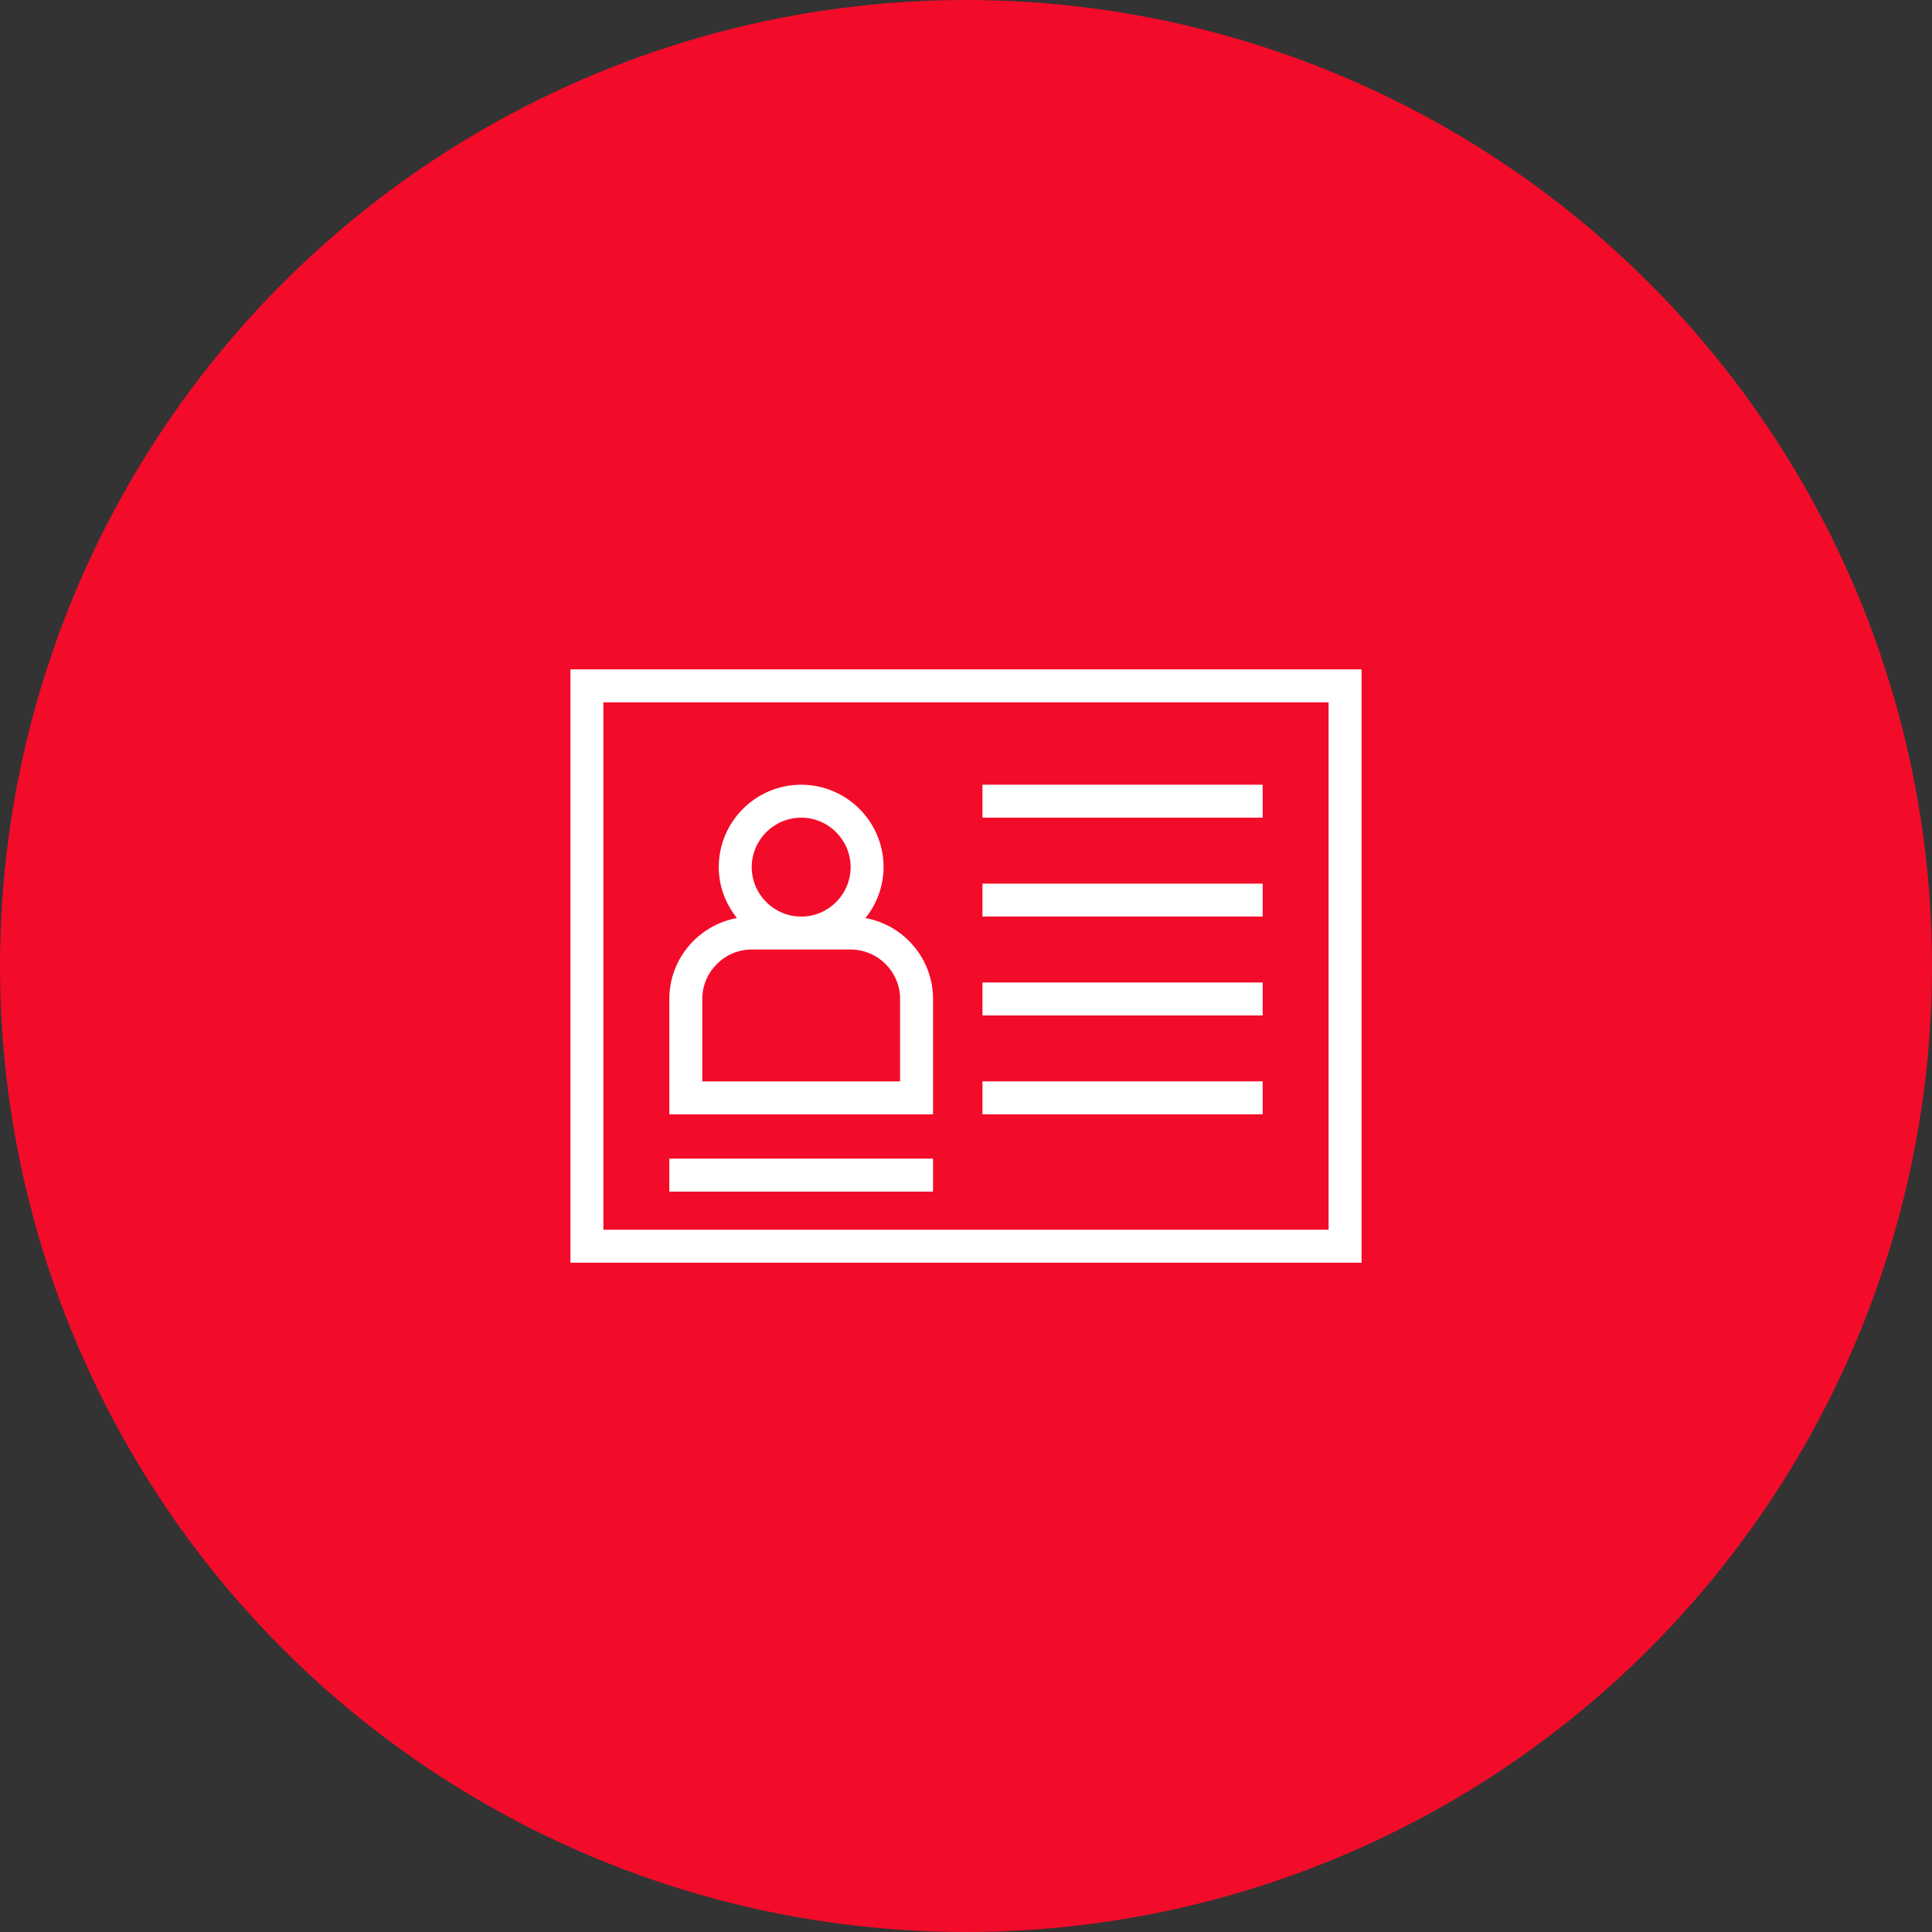 <?xml version="1.0" encoding="UTF-8"?>
<!DOCTYPE svg PUBLIC "-//W3C//DTD SVG 1.1//EN" "http://www.w3.org/Graphics/SVG/1.1/DTD/svg11.dtd">
<!-- Creator: CorelDRAW 2019 (64-Bit) -->
<svg xmlns="http://www.w3.org/2000/svg" xml:space="preserve" width="64.558mm" height="64.558mm" version="1.1" style="shape-rendering:geometricPrecision; text-rendering:geometricPrecision; image-rendering:optimizeQuality; fill-rule:evenodd; clip-rule:evenodd"
viewBox="0 0 1865.21 1865.21"
 xmlns:xlink="http://www.w3.org/1999/xlink"
 xmlns:xodm="http://www.corel.com/coreldraw/odm/2003">
 <rect x="0" y="0" width="1865.21" height="1865.21" fill="#333333" stroke="none"/>
 <defs>
  <style type="text/css">
   <![CDATA[
    .fil0 {fill:#F20C29}
    .fil1 {fill:white;fill-rule:nonzero}
   ]]>
  </style>
 </defs>
 <g id="Слой_x0020_1">
  <g id="_2990777081792">
   <circle class="fil0" cx="932.61" cy="932.61" r="932.6"/>
   <path class="fil1" d="M948.51 757.57l270.51 0 0 31.82 -270.51 0 0 -31.82zm-302.33 361.01l254.59 0 0 31.82 -254.59 0 0 -31.82zm302.33 -74.59l270.51 0 0 31.82 -270.51 0 0 -31.82zm0 -190.94c90.17,0 180.34,0 270.51,0 0,10.6 0,21.21 0,31.82 -90.17,0 -180.33,0 -270.51,0 0,-10.61 0,-21.22 0,-31.82zm0 95.47c90.17,0 180.34,0 270.51,0 0,10.6 0,21.21 0,31.82 -90.17,0 -180.33,0 -270.51,0 0,-10.61 0,-21.22 0,-31.82zm-397.8 -302.33l0 572.84 763.78 0 0 -572.84 -763.78 0zm731.96 31.83l0 509.18 -700.13 0 0 -509.18 700.13 0zm-413.71 365.98l-190.95 0 0 -79.56c0,-26.29 21.45,-47.74 47.74,-47.74l95.48 0c26.29,0 47.74,21.45 47.74,47.74l0 79.56zm-95.48 -254.59c26.29,0 47.74,21.45 47.74,47.74 0,26.29 -21.45,47.74 -47.74,47.74 -26.28,0 -47.74,-21.45 -47.74,-47.74 0,-26.29 21.45,-47.74 47.74,-47.74zm62.03 96.9c11.25,-13.92 17.47,-31.26 17.53,-49.16 0,-43.88 -35.68,-79.56 -79.56,-79.56 -43.88,0 -79.56,35.68 -79.56,79.56 0,18.65 6.71,35.61 17.54,49.16 -37.06,6.78 -65.27,39.17 -65.27,78.13l0 111.39 254.59 0 0 -111.39c0,-38.97 -28.21,-71.35 -65.27,-78.13z"/>
  </g>
 </g>
</svg>
